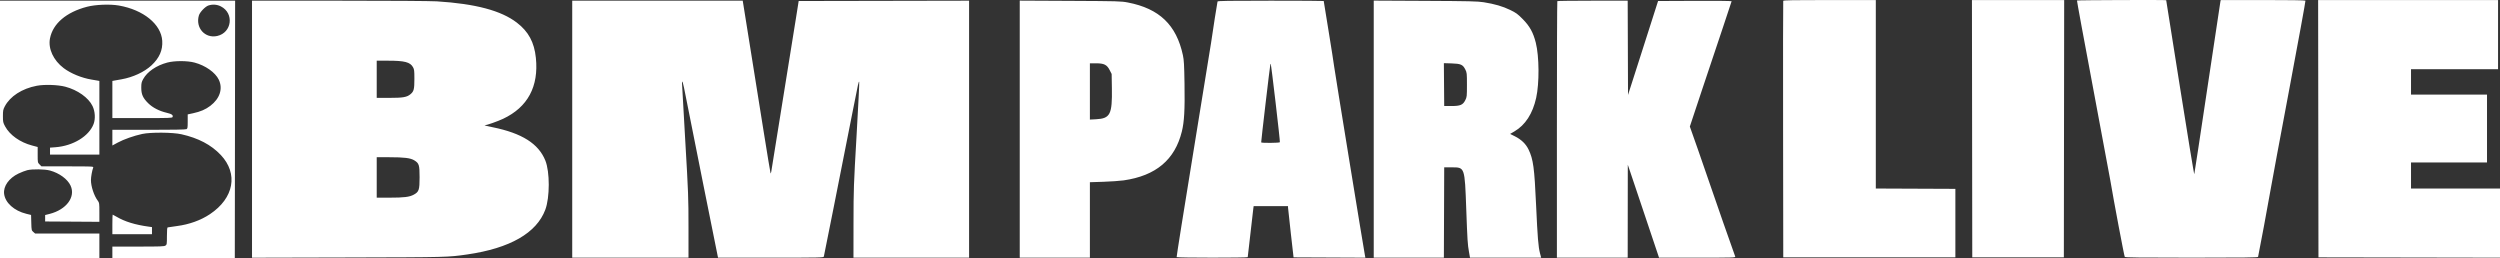 <svg width="300" height="31" viewBox="0 0 300 31" fill="none" xmlns="http://www.w3.org/2000/svg">
<rect x="0" y="0" width="300" height="31" fill="#333333" stroke="none"/>
<path fill-rule="evenodd" clip-rule="evenodd" d="M213.988 0.102C213.967 0.156 213.96 7.103 213.971 15.541L213.991 30.882H224.318H234.645V26.773V22.663L229.871 22.643L225.097 22.623V11.314V0.004H219.561C215.204 0.004 214.017 0.025 213.988 0.102ZM236.652 15.443L236.672 30.882H242.167H247.662L247.681 15.443L247.701 0.004H242.167H236.633L236.652 15.443ZM249.237 0.063C249.219 0.095 250.074 4.736 251.136 10.375C252.198 16.015 253.141 21.069 253.231 21.607C253.639 24.039 254.902 30.735 254.971 30.823C255.03 30.9 256.727 30.921 262.989 30.921C269.273 30.921 270.94 30.901 270.969 30.823C271.019 30.686 272.276 23.935 272.517 22.507C272.625 21.861 273.611 16.567 274.707 10.743C275.803 4.918 276.679 0.119 276.654 0.079C276.626 0.033 274.649 0.004 271.548 0.004H266.488L266.449 0.18C266.427 0.277 265.723 4.953 264.884 10.571C264.044 16.189 263.338 20.838 263.314 20.902C263.29 20.967 262.522 16.3 261.609 10.532C260.695 4.763 259.945 0.035 259.943 0.024C259.93 -0.027 249.265 0.012 249.237 0.063ZM278.195 15.443L278.215 30.882L289.108 30.902L300 30.922V26.773V22.624H294.661H289.322V21.059V19.494H293.882H298.441V15.424V11.354H293.882H289.322V9.827V8.301H294.544H299.766V4.153V0.004H288.971H278.176L278.195 15.443ZM0 15.541V30.999H5.963H11.925V29.512V28.025H8.071H4.218L3.999 27.836C3.785 27.652 3.78 27.625 3.754 26.721L3.729 25.794L3.17 25.658C1.698 25.3 0.62 24.332 0.493 23.255C0.385 22.346 1.076 21.372 2.213 20.829C2.561 20.663 3.038 20.48 3.274 20.422C3.89 20.27 5.374 20.293 6.002 20.464C7.119 20.769 8.107 21.493 8.468 22.272C9.1 23.631 7.969 25.157 5.952 25.669L5.417 25.804V26.191V26.577L8.671 26.597L11.925 26.618V25.477C11.925 24.385 11.917 24.325 11.733 24.083C11.287 23.496 10.911 22.362 10.913 21.61C10.914 21.217 11.054 20.449 11.188 20.1C11.237 19.971 11.059 19.963 8.108 19.963H4.976L4.748 19.734C4.522 19.507 4.521 19.5 4.521 18.572V17.639L3.846 17.46C2.403 17.077 1.176 16.207 0.616 15.171C0.367 14.71 0.351 14.634 0.351 13.936C0.351 13.272 0.375 13.148 0.572 12.771C1.21 11.553 2.647 10.626 4.419 10.291C5.334 10.118 6.947 10.172 7.833 10.404C9.31 10.792 10.621 11.721 11.103 12.723C11.414 13.37 11.467 14.253 11.232 14.879C10.679 16.349 8.768 17.511 6.645 17.669L6.002 17.717V18.136V18.554H8.963H11.925V14.134V9.713L11.75 9.679C11.653 9.66 11.311 9.602 10.99 9.55C9.81 9.358 8.497 8.82 7.646 8.177C6.406 7.241 5.758 5.84 5.997 4.612C6.342 2.835 7.95 1.461 10.444 0.811C11.46 0.546 13.204 0.478 14.263 0.663C17.214 1.179 19.342 2.91 19.469 4.9C19.54 6.019 19.124 6.966 18.173 7.848C17.316 8.642 15.951 9.275 14.575 9.517C14.168 9.588 13.756 9.661 13.659 9.68L13.484 9.713V11.942V14.171H17.072C20.322 14.171 20.664 14.159 20.709 14.043C20.798 13.809 20.614 13.678 19.992 13.531C19.098 13.319 18.317 12.914 17.784 12.387C17.148 11.758 16.953 11.322 16.953 10.532C16.953 9.985 16.982 9.853 17.183 9.488C17.67 8.605 18.762 7.856 20.07 7.509C20.947 7.277 22.465 7.276 23.344 7.509C24.651 7.855 25.841 8.695 26.255 9.564C26.769 10.645 26.384 11.829 25.235 12.703C24.662 13.138 24.056 13.398 23.168 13.59L22.525 13.728V14.573C22.525 15.328 22.509 15.427 22.375 15.499C22.276 15.552 20.717 15.58 17.854 15.58H13.484V16.52V17.459L14.127 17.111C14.849 16.719 16.077 16.287 17.069 16.074C18.084 15.857 20.724 15.876 21.763 16.109C23.796 16.564 25.336 17.373 26.491 18.594C28.616 20.841 28.079 23.776 25.193 25.7C24.086 26.437 22.719 26.93 21.237 27.125C20.681 27.198 20.182 27.271 20.129 27.287C20.057 27.308 20.031 27.586 20.031 28.331C20.031 29.292 20.022 29.353 19.858 29.468C19.708 29.574 19.264 29.59 16.584 29.59H13.484V30.295V31L20.83 30.98L28.176 30.96L28.196 15.521L28.215 0.083H14.108H0V15.541ZM30.242 15.505V30.928L41.797 30.899C53.753 30.869 53.748 30.869 56.081 30.532C61.196 29.793 64.388 27.962 65.436 25.166C65.986 23.699 65.99 20.62 65.443 19.269C64.621 17.239 62.648 15.989 59.126 15.27C58.522 15.146 58.086 15.042 58.157 15.039C58.406 15.026 59.73 14.558 60.372 14.256C63.326 12.866 64.66 10.385 64.305 6.944C64.112 5.074 63.42 3.792 62.026 2.72C60.139 1.269 57.067 0.452 52.416 0.161C51.695 0.116 46.756 0.083 40.705 0.083L30.242 0.083V15.505ZM68.667 15.502V30.921H75.643H82.619V27.218C82.619 23.715 82.598 23.154 82.229 16.848C82.015 13.181 81.839 10.086 81.839 9.969C81.839 9.469 81.993 10.002 82.263 11.432C82.42 12.271 83.363 17 84.356 21.939L86.163 30.921H92.492C98.452 30.921 98.823 30.913 98.861 30.784C98.899 30.655 100.805 21.06 102.309 13.428C103.033 9.754 103.029 9.772 103.108 9.821C103.136 9.839 102.994 12.7 102.793 16.18C102.441 22.244 102.426 22.682 102.421 26.714L102.416 30.921H109.353H116.29V15.502V0.082L106.066 0.102L95.841 0.122L95.544 2C94.909 6.008 92.592 20.405 92.549 20.614C92.523 20.736 92.488 20.82 92.469 20.802C92.451 20.783 92.073 18.5 91.63 15.728C91.188 12.956 90.443 8.302 89.976 5.386L89.127 0.083L78.897 0.083L68.667 0.083V15.502ZM122.369 15.498V30.921H126.578H130.787V26.394V21.866L132.405 21.814C133.294 21.785 134.389 21.709 134.838 21.645C138.708 21.09 140.99 19.173 141.823 15.776C142.111 14.6 142.191 13.175 142.142 10.062C142.105 7.753 142.075 7.212 141.947 6.618C141.163 2.985 139.121 1.03 135.347 0.3C134.529 0.142 134.212 0.133 128.429 0.105L122.369 0.075V15.498ZM146.104 0.18C146.068 0.289 145.525 3.759 145.324 5.17C145.253 5.665 144.286 11.63 143.174 18.425C142.063 25.221 141.174 30.812 141.197 30.851C141.252 30.94 149.727 30.945 149.727 30.855C149.727 30.767 150.334 25.489 150.392 25.07L150.438 24.738H152.499H154.56L154.564 24.914C154.566 25.011 154.716 26.393 154.897 27.986L155.227 30.882L159.537 30.902L163.847 30.922L163.802 30.706C163.689 30.168 160.169 8.575 160.093 7.951C160.046 7.565 159.746 5.654 159.427 3.704C159.108 1.754 158.846 0.141 158.846 0.12C158.846 0.1 155.987 0.083 152.492 0.083C147.477 0.083 146.13 0.103 146.104 0.18ZM164.848 15.497V30.921H169.056H173.265L173.285 25.501L173.305 20.081H174.213C175.784 20.081 175.767 20.03 175.95 25.09C176.087 28.879 176.115 29.306 176.279 30.236L176.4 30.921H180.67H184.939L184.798 30.382C184.598 29.615 184.51 28.53 184.332 24.637C184.126 20.105 183.996 19.14 183.433 17.957C183.108 17.273 182.561 16.744 181.771 16.349L181.214 16.071L181.734 15.767C183.038 15.004 183.918 13.645 184.34 11.745C184.732 9.974 184.711 6.77 184.295 5.125C183.985 3.899 183.571 3.148 182.739 2.303C182.117 1.672 181.939 1.542 181.216 1.191C180.326 0.759 179.364 0.479 178.046 0.269C177.315 0.153 176.372 0.131 171.025 0.104L164.848 0.073V15.497ZM186.88 0.135C186.851 0.164 186.828 7.102 186.828 15.554V30.921H191.076H195.323L195.329 25.344L195.335 19.767L195.51 20.276C195.606 20.556 196.45 23.066 197.384 25.853L199.084 30.921H203.681C207.942 30.921 208.275 30.911 208.229 30.79C208.007 30.211 205.637 23.429 205.224 22.194C204.936 21.333 204.269 19.404 203.741 17.907L202.781 15.186L204.243 10.785C205.046 8.364 206.174 4.995 206.749 3.298C207.324 1.601 207.794 0.183 207.794 0.147C207.794 0.111 205.808 0.09 203.381 0.102L198.969 0.122L198.369 2C198.039 3.033 197.228 5.569 196.566 7.636L195.362 11.393L195.342 5.738L195.322 0.083H191.127C188.82 0.083 186.908 0.106 186.88 0.135ZM25.02 0.655C24.637 0.776 23.985 1.454 23.867 1.853C23.431 3.334 24.602 4.646 26.066 4.317C27.835 3.92 28.123 1.591 26.505 0.768C26.046 0.534 25.526 0.494 25.02 0.655ZM45.206 9.514V11.745H46.712C48.377 11.745 48.83 11.665 49.267 11.296C49.663 10.962 49.727 10.706 49.727 9.469C49.727 8.486 49.709 8.328 49.562 8.066C49.219 7.454 48.565 7.283 46.556 7.283H45.206V9.514ZM130.787 10.973V14.349L131.519 14.311C133.228 14.221 133.478 13.732 133.426 10.581L133.398 8.876L133.164 8.418C132.83 7.765 132.493 7.597 131.515 7.597H130.787V10.973ZM173.284 10.152L173.305 12.723H174.162C175.244 12.723 175.546 12.596 175.838 12.015C176.025 11.643 176.033 11.569 176.033 10.18C176.033 8.791 176.025 8.715 175.838 8.341C175.543 7.751 175.296 7.642 174.181 7.608L173.264 7.58L173.284 10.152ZM152.447 7.681C152.392 7.905 151.317 17.044 151.341 17.087C151.39 17.177 153.529 17.158 153.585 17.067C153.633 16.99 152.553 7.747 152.489 7.683C152.47 7.664 152.452 7.663 152.447 7.681ZM45.206 21.294V23.72L46.746 23.72C48.498 23.719 49.14 23.639 49.656 23.357C50.275 23.018 50.351 22.792 50.351 21.282C50.351 19.795 50.288 19.594 49.719 19.244C49.258 18.959 48.515 18.867 46.682 18.867H45.206V21.294ZM13.484 26.929V28.103H15.861H18.238V27.677V27.252L17.868 27.201C16.202 26.974 14.972 26.594 13.954 25.991C13.735 25.861 13.539 25.755 13.52 25.755C13.5 25.755 13.484 26.284 13.484 26.929Z" fill="white"/>
</svg>
